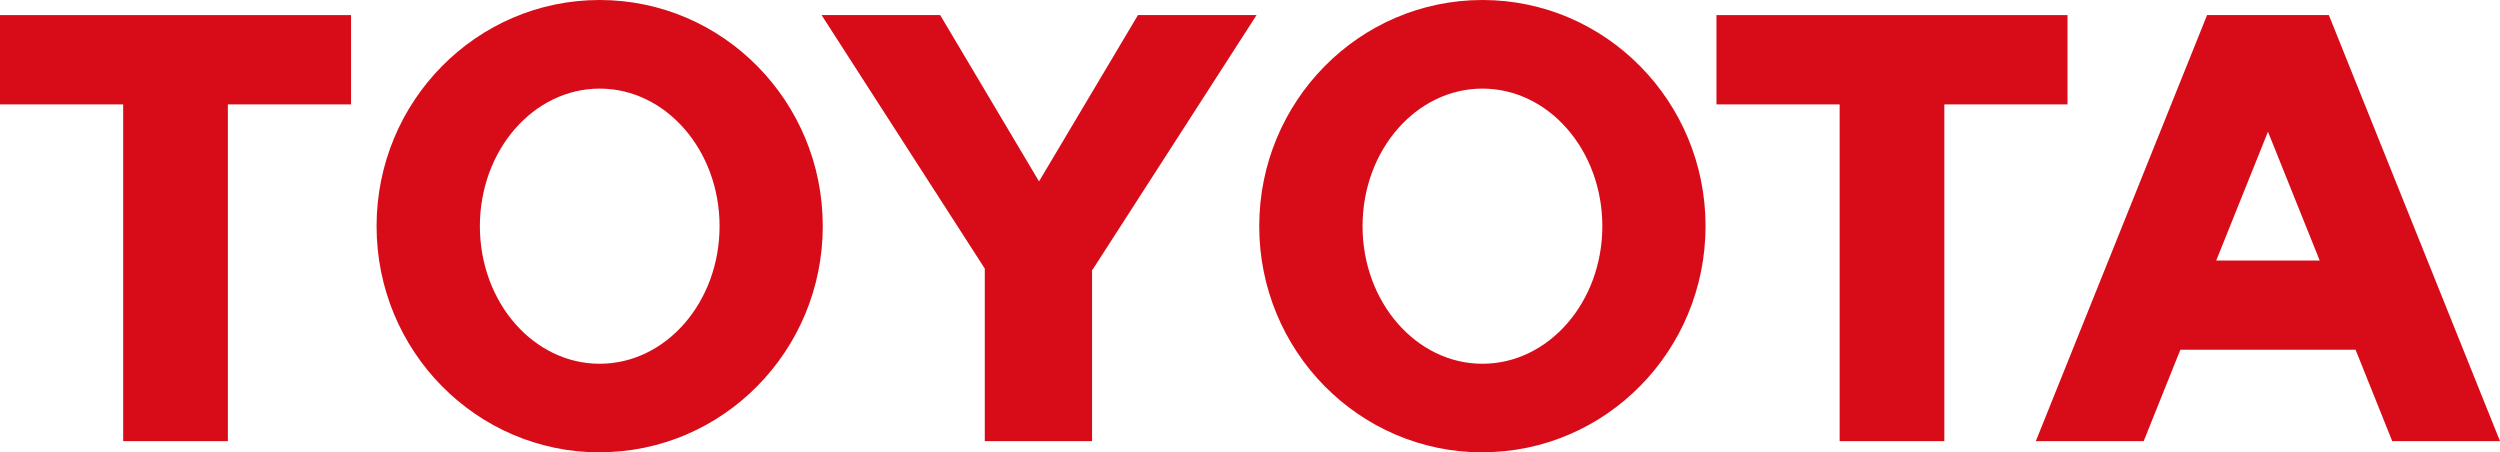 <?xml version="1.0" encoding="UTF-8"?>
<svg id="_レイヤー_2" data-name="レイヤー_2" xmlns="http://www.w3.org/2000/svg" viewBox="0 0 251.68 45.53">
  <defs>
    <style>
      .cls-1 {
        fill: #d80c18;
      }
    </style>
  </defs>
  <g id="_レイヤー_1-2" data-name="レイヤー_1">
    <path class="cls-1" d="M48.31,22.77c0-7.65,5.4-13.85,12.06-13.85s12.07,6.2,12.07,13.85-5.4,13.85-12.07,13.85-12.06-6.2-12.06-13.85M60.37,45.53c12.4,0,22.46-10.2,22.46-22.77S72.77,0,60.37,0s-22.46,10.19-22.46,22.77,10.05,22.77,22.46,22.77"/>
    <path class="cls-1" d="M137.17,22.77c0-7.65,5.4-13.85,12.07-13.85s12.07,6.2,12.07,13.85-5.41,13.85-12.07,13.85-12.07-6.2-12.07-13.85M149.24,45.53c12.4,0,22.46-10.2,22.46-22.77S161.64,0,149.24,0s-22.47,10.19-22.47,22.77,10.06,22.77,22.47,22.77"/>
    <polygon class="cls-1" points="126.5 1.52 114.56 1.52 104.6 18.26 94.65 1.52 82.71 1.52 99.14 27.04 99.14 44.41 109.94 44.41 109.94 27.15 109.99 27.15 126.5 1.52"/>
    <polygon class="cls-1" points="208.14 1.52 172.8 1.52 172.8 10.51 185.2 10.51 185.2 44.41 195.74 44.41 195.74 10.51 208.14 10.51 208.14 1.52"/>
    <polygon class="cls-1" points="35.34 1.52 0 1.52 0 10.51 12.4 10.51 12.4 44.41 22.94 44.41 22.94 10.51 35.34 10.51 35.34 1.52"/>
    <path class="cls-1" d="M240.83,44.41h10.85L234.45,1.52h-12.26l-17.24,42.89h10.86l3.69-9.2h17.64l3.69,9.2ZM223.11,26.23l5.21-12.97,5.21,12.97h-10.41Z"/>
  </g>
</svg>